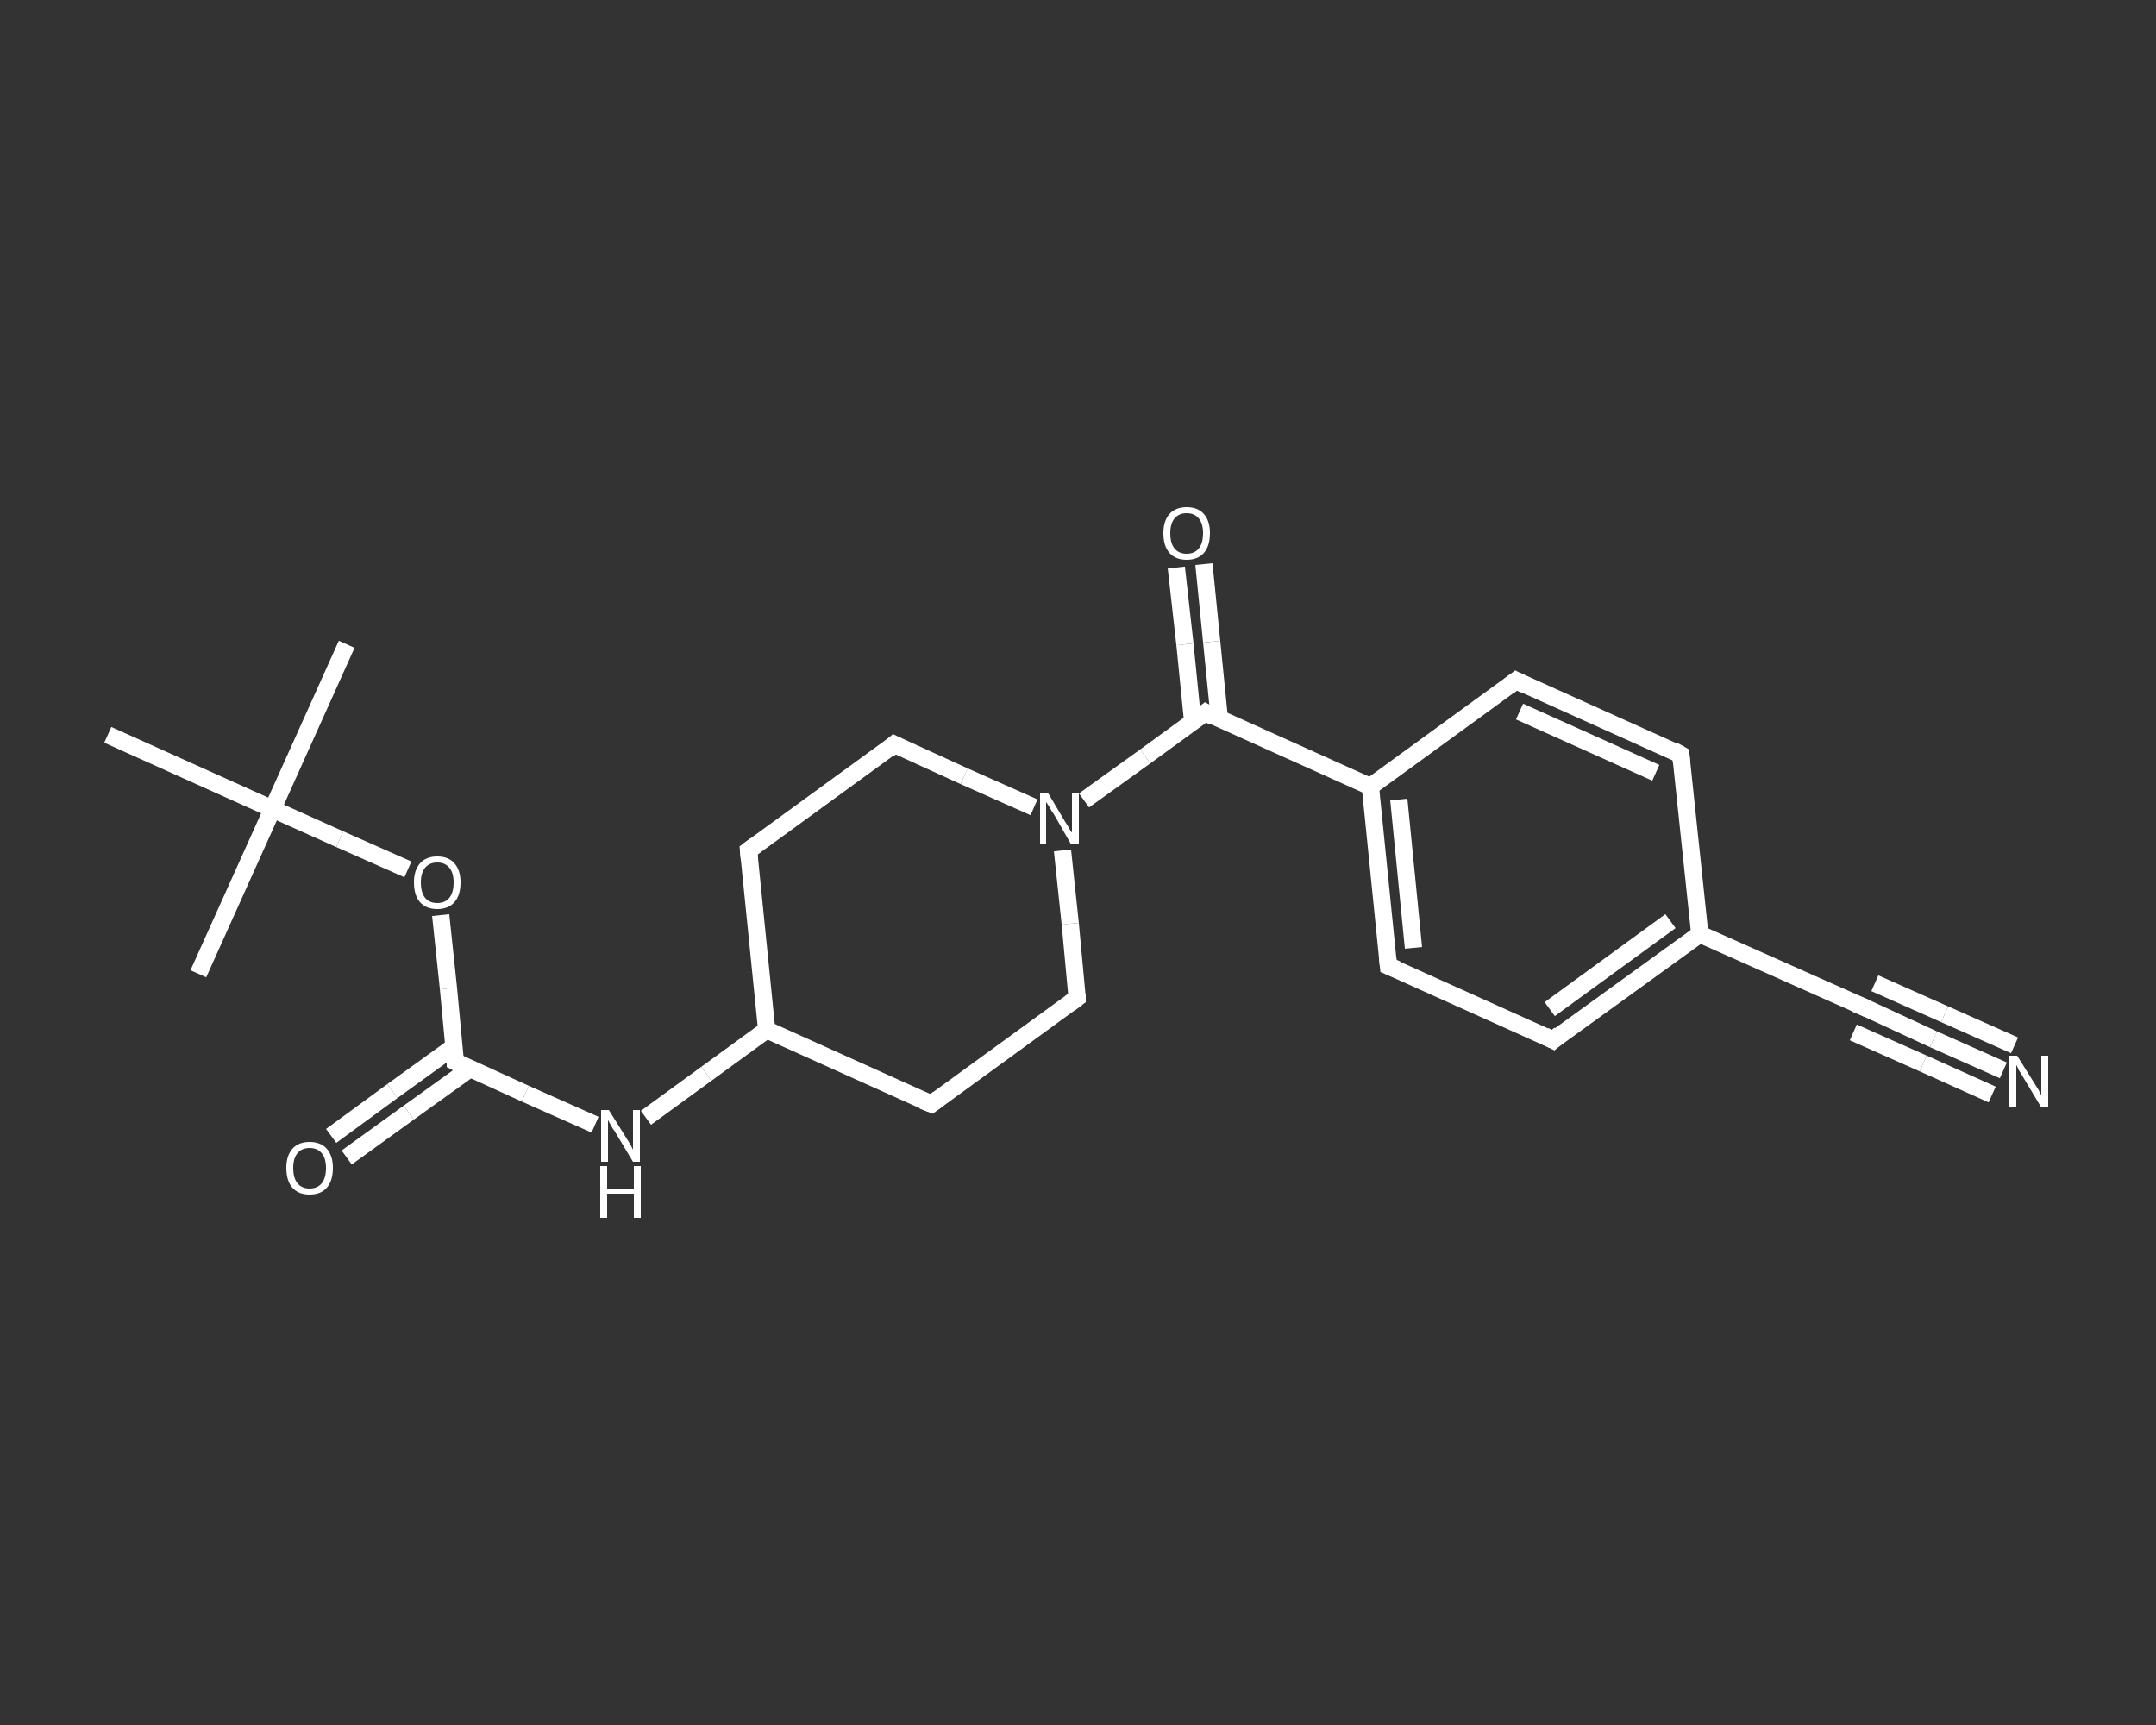 <?xml version='1.0' encoding='iso-8859-1'?>
<svg version='1.1' baseProfile='full'
              xmlns='http://www.w3.org/2000/svg'
                      xmlns:rdkit='http://www.rdkit.org/xml'
                      xmlns:xlink='http://www.w3.org/1999/xlink'
                  xml:space='preserve'
width='250px' height='200px' viewBox='0 0 250 200'>
<rect x="0" y="0" width="250" height="200" fill="#333333" stroke="none"/>
<!-- END OF HEADER -->
<rect style='opacity:1.0;fill:transparent;stroke:none' width='250.0' height='200.0' x='0.0' y='0.0'> </rect>
<path class='bond-0 atom-0 atom-1' d='M 40.2,74.7 L 31.6,93.8' style='fill:none;fill-rule:evenodd;stroke:#FFFFFF;stroke-width:2.0px;stroke-linecap:butt;stroke-linejoin:miter;stroke-opacity:1' />
<path class='bond-1 atom-1 atom-2' d='M 31.6,93.8 L 23.0,112.9' style='fill:none;fill-rule:evenodd;stroke:#FFFFFF;stroke-width:2.0px;stroke-linecap:butt;stroke-linejoin:miter;stroke-opacity:1' />
<path class='bond-2 atom-1 atom-3' d='M 31.6,93.8 L 12.5,85.2' style='fill:none;fill-rule:evenodd;stroke:#FFFFFF;stroke-width:2.0px;stroke-linecap:butt;stroke-linejoin:miter;stroke-opacity:1' />
<path class='bond-3 atom-1 atom-4' d='M 31.6,93.8 L 39.4,97.3' style='fill:none;fill-rule:evenodd;stroke:#FFFFFF;stroke-width:2.0px;stroke-linecap:butt;stroke-linejoin:miter;stroke-opacity:1' />
<path class='bond-3 atom-1 atom-4' d='M 39.4,97.3 L 47.3,100.8' style='fill:none;fill-rule:evenodd;stroke:#FFFFFF;stroke-width:2.0px;stroke-linecap:butt;stroke-linejoin:miter;stroke-opacity:1' />
<path class='bond-4 atom-4 atom-5' d='M 51.1,106.1 L 52.0,114.6' style='fill:none;fill-rule:evenodd;stroke:#FFFFFF;stroke-width:2.0px;stroke-linecap:butt;stroke-linejoin:miter;stroke-opacity:1' />
<path class='bond-4 atom-4 atom-5' d='M 52.0,114.6 L 52.8,123.1' style='fill:none;fill-rule:evenodd;stroke:#FFFFFF;stroke-width:2.0px;stroke-linecap:butt;stroke-linejoin:miter;stroke-opacity:1' />
<path class='bond-5 atom-5 atom-6' d='M 52.7,121.3 L 45.5,126.5' style='fill:none;fill-rule:evenodd;stroke:#FFFFFF;stroke-width:2.0px;stroke-linecap:butt;stroke-linejoin:miter;stroke-opacity:1' />
<path class='bond-5 atom-5 atom-6' d='M 45.5,126.5 L 38.4,131.7' style='fill:none;fill-rule:evenodd;stroke:#FFFFFF;stroke-width:2.0px;stroke-linecap:butt;stroke-linejoin:miter;stroke-opacity:1' />
<path class='bond-5 atom-5 atom-6' d='M 54.5,123.9 L 47.4,129.0' style='fill:none;fill-rule:evenodd;stroke:#FFFFFF;stroke-width:2.0px;stroke-linecap:butt;stroke-linejoin:miter;stroke-opacity:1' />
<path class='bond-5 atom-5 atom-6' d='M 47.4,129.0 L 40.2,134.2' style='fill:none;fill-rule:evenodd;stroke:#FFFFFF;stroke-width:2.0px;stroke-linecap:butt;stroke-linejoin:miter;stroke-opacity:1' />
<path class='bond-6 atom-5 atom-7' d='M 52.8,123.1 L 60.9,126.8' style='fill:none;fill-rule:evenodd;stroke:#FFFFFF;stroke-width:2.0px;stroke-linecap:butt;stroke-linejoin:miter;stroke-opacity:1' />
<path class='bond-6 atom-5 atom-7' d='M 60.9,126.8 L 69.0,130.4' style='fill:none;fill-rule:evenodd;stroke:#FFFFFF;stroke-width:2.0px;stroke-linecap:butt;stroke-linejoin:miter;stroke-opacity:1' />
<path class='bond-7 atom-7 atom-8' d='M 74.9,129.6 L 81.9,124.5' style='fill:none;fill-rule:evenodd;stroke:#FFFFFF;stroke-width:2.0px;stroke-linecap:butt;stroke-linejoin:miter;stroke-opacity:1' />
<path class='bond-7 atom-7 atom-8' d='M 81.9,124.5 L 88.9,119.4' style='fill:none;fill-rule:evenodd;stroke:#FFFFFF;stroke-width:2.0px;stroke-linecap:butt;stroke-linejoin:miter;stroke-opacity:1' />
<path class='bond-8 atom-8 atom-9' d='M 88.9,119.4 L 86.8,98.6' style='fill:none;fill-rule:evenodd;stroke:#FFFFFF;stroke-width:2.0px;stroke-linecap:butt;stroke-linejoin:miter;stroke-opacity:1' />
<path class='bond-9 atom-9 atom-10' d='M 86.8,98.6 L 103.7,86.3' style='fill:none;fill-rule:evenodd;stroke:#FFFFFF;stroke-width:2.0px;stroke-linecap:butt;stroke-linejoin:miter;stroke-opacity:1' />
<path class='bond-10 atom-10 atom-11' d='M 103.7,86.3 L 111.8,90.0' style='fill:none;fill-rule:evenodd;stroke:#FFFFFF;stroke-width:2.0px;stroke-linecap:butt;stroke-linejoin:miter;stroke-opacity:1' />
<path class='bond-10 atom-10 atom-11' d='M 111.8,90.0 L 119.9,93.6' style='fill:none;fill-rule:evenodd;stroke:#FFFFFF;stroke-width:2.0px;stroke-linecap:butt;stroke-linejoin:miter;stroke-opacity:1' />
<path class='bond-11 atom-11 atom-12' d='M 125.7,92.8 L 132.8,87.7' style='fill:none;fill-rule:evenodd;stroke:#FFFFFF;stroke-width:2.0px;stroke-linecap:butt;stroke-linejoin:miter;stroke-opacity:1' />
<path class='bond-11 atom-11 atom-12' d='M 132.8,87.7 L 139.8,82.6' style='fill:none;fill-rule:evenodd;stroke:#FFFFFF;stroke-width:2.0px;stroke-linecap:butt;stroke-linejoin:miter;stroke-opacity:1' />
<path class='bond-12 atom-12 atom-13' d='M 141.4,83.4 L 140.5,74.4' style='fill:none;fill-rule:evenodd;stroke:#FFFFFF;stroke-width:2.0px;stroke-linecap:butt;stroke-linejoin:miter;stroke-opacity:1' />
<path class='bond-12 atom-12 atom-13' d='M 140.5,74.4 L 139.6,65.4' style='fill:none;fill-rule:evenodd;stroke:#FFFFFF;stroke-width:2.0px;stroke-linecap:butt;stroke-linejoin:miter;stroke-opacity:1' />
<path class='bond-12 atom-12 atom-13' d='M 138.3,83.7 L 137.4,74.7' style='fill:none;fill-rule:evenodd;stroke:#FFFFFF;stroke-width:2.0px;stroke-linecap:butt;stroke-linejoin:miter;stroke-opacity:1' />
<path class='bond-12 atom-12 atom-13' d='M 137.4,74.7 L 136.4,65.8' style='fill:none;fill-rule:evenodd;stroke:#FFFFFF;stroke-width:2.0px;stroke-linecap:butt;stroke-linejoin:miter;stroke-opacity:1' />
<path class='bond-13 atom-12 atom-14' d='M 139.8,82.6 L 158.9,91.2' style='fill:none;fill-rule:evenodd;stroke:#FFFFFF;stroke-width:2.0px;stroke-linecap:butt;stroke-linejoin:miter;stroke-opacity:1' />
<path class='bond-14 atom-14 atom-15' d='M 158.9,91.2 L 161.0,112.0' style='fill:none;fill-rule:evenodd;stroke:#FFFFFF;stroke-width:2.0px;stroke-linecap:butt;stroke-linejoin:miter;stroke-opacity:1' />
<path class='bond-14 atom-14 atom-15' d='M 162.2,92.7 L 163.9,109.9' style='fill:none;fill-rule:evenodd;stroke:#FFFFFF;stroke-width:2.0px;stroke-linecap:butt;stroke-linejoin:miter;stroke-opacity:1' />
<path class='bond-15 atom-15 atom-16' d='M 161.0,112.0 L 180.1,120.6' style='fill:none;fill-rule:evenodd;stroke:#FFFFFF;stroke-width:2.0px;stroke-linecap:butt;stroke-linejoin:miter;stroke-opacity:1' />
<path class='bond-16 atom-16 atom-17' d='M 180.1,120.6 L 197.1,108.3' style='fill:none;fill-rule:evenodd;stroke:#FFFFFF;stroke-width:2.0px;stroke-linecap:butt;stroke-linejoin:miter;stroke-opacity:1' />
<path class='bond-16 atom-16 atom-17' d='M 179.7,117.0 L 193.7,106.8' style='fill:none;fill-rule:evenodd;stroke:#FFFFFF;stroke-width:2.0px;stroke-linecap:butt;stroke-linejoin:miter;stroke-opacity:1' />
<path class='bond-17 atom-17 atom-18' d='M 197.1,108.3 L 216.2,116.8' style='fill:none;fill-rule:evenodd;stroke:#FFFFFF;stroke-width:2.0px;stroke-linecap:butt;stroke-linejoin:miter;stroke-opacity:1' />
<path class='bond-18 atom-18 atom-19' d='M 216.2,116.8 L 224.2,120.5' style='fill:none;fill-rule:evenodd;stroke:#FFFFFF;stroke-width:2.0px;stroke-linecap:butt;stroke-linejoin:miter;stroke-opacity:1' />
<path class='bond-18 atom-18 atom-19' d='M 224.2,120.5 L 232.3,124.1' style='fill:none;fill-rule:evenodd;stroke:#FFFFFF;stroke-width:2.0px;stroke-linecap:butt;stroke-linejoin:miter;stroke-opacity:1' />
<path class='bond-18 atom-18 atom-19' d='M 217.4,114.0 L 225.5,117.6' style='fill:none;fill-rule:evenodd;stroke:#FFFFFF;stroke-width:2.0px;stroke-linecap:butt;stroke-linejoin:miter;stroke-opacity:1' />
<path class='bond-18 atom-18 atom-19' d='M 225.5,117.6 L 233.6,121.2' style='fill:none;fill-rule:evenodd;stroke:#FFFFFF;stroke-width:2.0px;stroke-linecap:butt;stroke-linejoin:miter;stroke-opacity:1' />
<path class='bond-18 atom-18 atom-19' d='M 214.9,119.7 L 223.0,123.3' style='fill:none;fill-rule:evenodd;stroke:#FFFFFF;stroke-width:2.0px;stroke-linecap:butt;stroke-linejoin:miter;stroke-opacity:1' />
<path class='bond-18 atom-18 atom-19' d='M 223.0,123.3 L 231.0,126.9' style='fill:none;fill-rule:evenodd;stroke:#FFFFFF;stroke-width:2.0px;stroke-linecap:butt;stroke-linejoin:miter;stroke-opacity:1' />
<path class='bond-19 atom-17 atom-20' d='M 197.1,108.3 L 194.9,87.5' style='fill:none;fill-rule:evenodd;stroke:#FFFFFF;stroke-width:2.0px;stroke-linecap:butt;stroke-linejoin:miter;stroke-opacity:1' />
<path class='bond-20 atom-20 atom-21' d='M 194.9,87.5 L 175.8,78.9' style='fill:none;fill-rule:evenodd;stroke:#FFFFFF;stroke-width:2.0px;stroke-linecap:butt;stroke-linejoin:miter;stroke-opacity:1' />
<path class='bond-20 atom-20 atom-21' d='M 192.0,89.6 L 176.2,82.5' style='fill:none;fill-rule:evenodd;stroke:#FFFFFF;stroke-width:2.0px;stroke-linecap:butt;stroke-linejoin:miter;stroke-opacity:1' />
<path class='bond-21 atom-11 atom-22' d='M 123.2,98.6 L 124.1,107.1' style='fill:none;fill-rule:evenodd;stroke:#FFFFFF;stroke-width:2.0px;stroke-linecap:butt;stroke-linejoin:miter;stroke-opacity:1' />
<path class='bond-21 atom-11 atom-22' d='M 124.1,107.1 L 124.9,115.7' style='fill:none;fill-rule:evenodd;stroke:#FFFFFF;stroke-width:2.0px;stroke-linecap:butt;stroke-linejoin:miter;stroke-opacity:1' />
<path class='bond-22 atom-22 atom-23' d='M 124.9,115.7 L 108.0,128.0' style='fill:none;fill-rule:evenodd;stroke:#FFFFFF;stroke-width:2.0px;stroke-linecap:butt;stroke-linejoin:miter;stroke-opacity:1' />
<path class='bond-23 atom-23 atom-8' d='M 108.0,128.0 L 88.9,119.4' style='fill:none;fill-rule:evenodd;stroke:#FFFFFF;stroke-width:2.0px;stroke-linecap:butt;stroke-linejoin:miter;stroke-opacity:1' />
<path class='bond-24 atom-21 atom-14' d='M 175.8,78.9 L 158.9,91.2' style='fill:none;fill-rule:evenodd;stroke:#FFFFFF;stroke-width:2.0px;stroke-linecap:butt;stroke-linejoin:miter;stroke-opacity:1' />
<path d='M 52.8,122.7 L 52.8,123.1 L 53.2,123.3' style='fill:none;stroke:#FFFFFF;stroke-width:2.0px;stroke-linecap:butt;stroke-linejoin:miter;stroke-opacity:1;' />
<path d='M 86.9,99.7 L 86.8,98.6 L 87.6,98.0' style='fill:none;stroke:#FFFFFF;stroke-width:2.0px;stroke-linecap:butt;stroke-linejoin:miter;stroke-opacity:1;' />
<path d='M 102.9,87.0 L 103.7,86.3 L 104.1,86.5' style='fill:none;stroke:#FFFFFF;stroke-width:2.0px;stroke-linecap:butt;stroke-linejoin:miter;stroke-opacity:1;' />
<path d='M 139.4,82.9 L 139.8,82.6 L 140.7,83.1' style='fill:none;stroke:#FFFFFF;stroke-width:2.0px;stroke-linecap:butt;stroke-linejoin:miter;stroke-opacity:1;' />
<path d='M 160.9,111.0 L 161.0,112.0 L 162.0,112.4' style='fill:none;stroke:#FFFFFF;stroke-width:2.0px;stroke-linecap:butt;stroke-linejoin:miter;stroke-opacity:1;' />
<path d='M 179.1,120.1 L 180.1,120.6 L 180.9,119.9' style='fill:none;stroke:#FFFFFF;stroke-width:2.0px;stroke-linecap:butt;stroke-linejoin:miter;stroke-opacity:1;' />
<path d='M 215.2,116.4 L 216.2,116.8 L 216.6,117.0' style='fill:none;stroke:#FFFFFF;stroke-width:2.0px;stroke-linecap:butt;stroke-linejoin:miter;stroke-opacity:1;' />
<path d='M 195.0,88.5 L 194.9,87.5 L 194.0,87.0' style='fill:none;stroke:#FFFFFF;stroke-width:2.0px;stroke-linecap:butt;stroke-linejoin:miter;stroke-opacity:1;' />
<path d='M 176.8,79.4 L 175.8,78.9 L 175.0,79.5' style='fill:none;stroke:#FFFFFF;stroke-width:2.0px;stroke-linecap:butt;stroke-linejoin:miter;stroke-opacity:1;' />
<path d='M 124.9,115.3 L 124.9,115.7 L 124.1,116.3' style='fill:none;stroke:#FFFFFF;stroke-width:2.0px;stroke-linecap:butt;stroke-linejoin:miter;stroke-opacity:1;' />
<path d='M 108.8,127.4 L 108.0,128.0 L 107.0,127.6' style='fill:none;stroke:#FFFFFF;stroke-width:2.0px;stroke-linecap:butt;stroke-linejoin:miter;stroke-opacity:1;' />
<path class='atom-4' d='M 48.0 102.3
Q 48.0 100.9, 48.7 100.1
Q 49.4 99.3, 50.7 99.3
Q 52.0 99.3, 52.7 100.1
Q 53.4 100.9, 53.4 102.3
Q 53.4 103.8, 52.7 104.6
Q 52.0 105.4, 50.7 105.4
Q 49.4 105.4, 48.7 104.6
Q 48.0 103.8, 48.0 102.3
M 50.7 104.7
Q 51.6 104.7, 52.1 104.1
Q 52.6 103.5, 52.6 102.3
Q 52.6 101.2, 52.1 100.6
Q 51.6 100.0, 50.7 100.0
Q 49.8 100.0, 49.3 100.6
Q 48.8 101.2, 48.8 102.3
Q 48.8 103.5, 49.3 104.1
Q 49.8 104.7, 50.7 104.7
' fill='#FFFFFF'/>
<path class='atom-6' d='M 33.2 135.4
Q 33.2 134.0, 33.9 133.2
Q 34.6 132.4, 35.9 132.4
Q 37.2 132.4, 37.9 133.2
Q 38.6 134.0, 38.6 135.4
Q 38.6 136.9, 37.9 137.7
Q 37.2 138.5, 35.9 138.5
Q 34.6 138.5, 33.9 137.7
Q 33.2 136.9, 33.2 135.4
M 35.9 137.8
Q 36.8 137.8, 37.3 137.2
Q 37.8 136.6, 37.8 135.4
Q 37.8 134.3, 37.3 133.7
Q 36.8 133.1, 35.9 133.1
Q 35.0 133.1, 34.5 133.7
Q 34.0 134.3, 34.0 135.4
Q 34.0 136.6, 34.5 137.2
Q 35.0 137.8, 35.9 137.8
' fill='#FFFFFF'/>
<path class='atom-7' d='M 70.6 128.7
L 72.6 131.9
Q 72.8 132.2, 73.1 132.7
Q 73.4 133.3, 73.4 133.3
L 73.4 128.7
L 74.2 128.7
L 74.2 134.7
L 73.4 134.7
L 71.3 131.2
Q 71.0 130.8, 70.8 130.4
Q 70.5 129.9, 70.5 129.8
L 70.5 134.7
L 69.7 134.7
L 69.7 128.7
L 70.6 128.7
' fill='#FFFFFF'/>
<path class='atom-7' d='M 69.6 135.2
L 70.4 135.2
L 70.4 137.8
L 73.5 137.8
L 73.5 135.2
L 74.3 135.2
L 74.3 141.2
L 73.5 141.2
L 73.5 138.4
L 70.4 138.4
L 70.4 141.2
L 69.6 141.2
L 69.6 135.2
' fill='#FFFFFF'/>
<path class='atom-11' d='M 121.5 91.9
L 123.4 95.1
Q 123.6 95.4, 123.9 95.9
Q 124.2 96.5, 124.3 96.5
L 124.3 91.9
L 125.1 91.9
L 125.1 97.9
L 124.2 97.9
L 122.2 94.4
Q 121.9 94.0, 121.7 93.6
Q 121.4 93.1, 121.3 93.0
L 121.3 97.9
L 120.6 97.9
L 120.6 91.9
L 121.5 91.9
' fill='#FFFFFF'/>
<path class='atom-13' d='M 134.9 61.8
Q 134.9 60.4, 135.6 59.6
Q 136.3 58.8, 137.6 58.8
Q 138.9 58.8, 139.6 59.6
Q 140.3 60.4, 140.3 61.8
Q 140.3 63.3, 139.6 64.1
Q 138.9 64.9, 137.6 64.9
Q 136.3 64.9, 135.6 64.1
Q 134.9 63.3, 134.9 61.8
M 137.6 64.2
Q 138.5 64.2, 139.0 63.6
Q 139.5 63.0, 139.5 61.8
Q 139.5 60.7, 139.0 60.1
Q 138.5 59.5, 137.6 59.5
Q 136.7 59.5, 136.2 60.1
Q 135.7 60.7, 135.7 61.8
Q 135.7 63.0, 136.2 63.6
Q 136.7 64.2, 137.6 64.2
' fill='#FFFFFF'/>
<path class='atom-19' d='M 233.9 122.4
L 235.9 125.6
Q 236.1 125.9, 236.4 126.4
Q 236.7 127.0, 236.7 127.0
L 236.7 122.4
L 237.5 122.4
L 237.5 128.4
L 236.7 128.4
L 234.6 124.9
Q 234.4 124.5, 234.1 124.1
Q 233.9 123.6, 233.8 123.5
L 233.8 128.4
L 233.0 128.4
L 233.0 122.4
L 233.9 122.4
' fill='#FFFFFF'/>
</svg>
